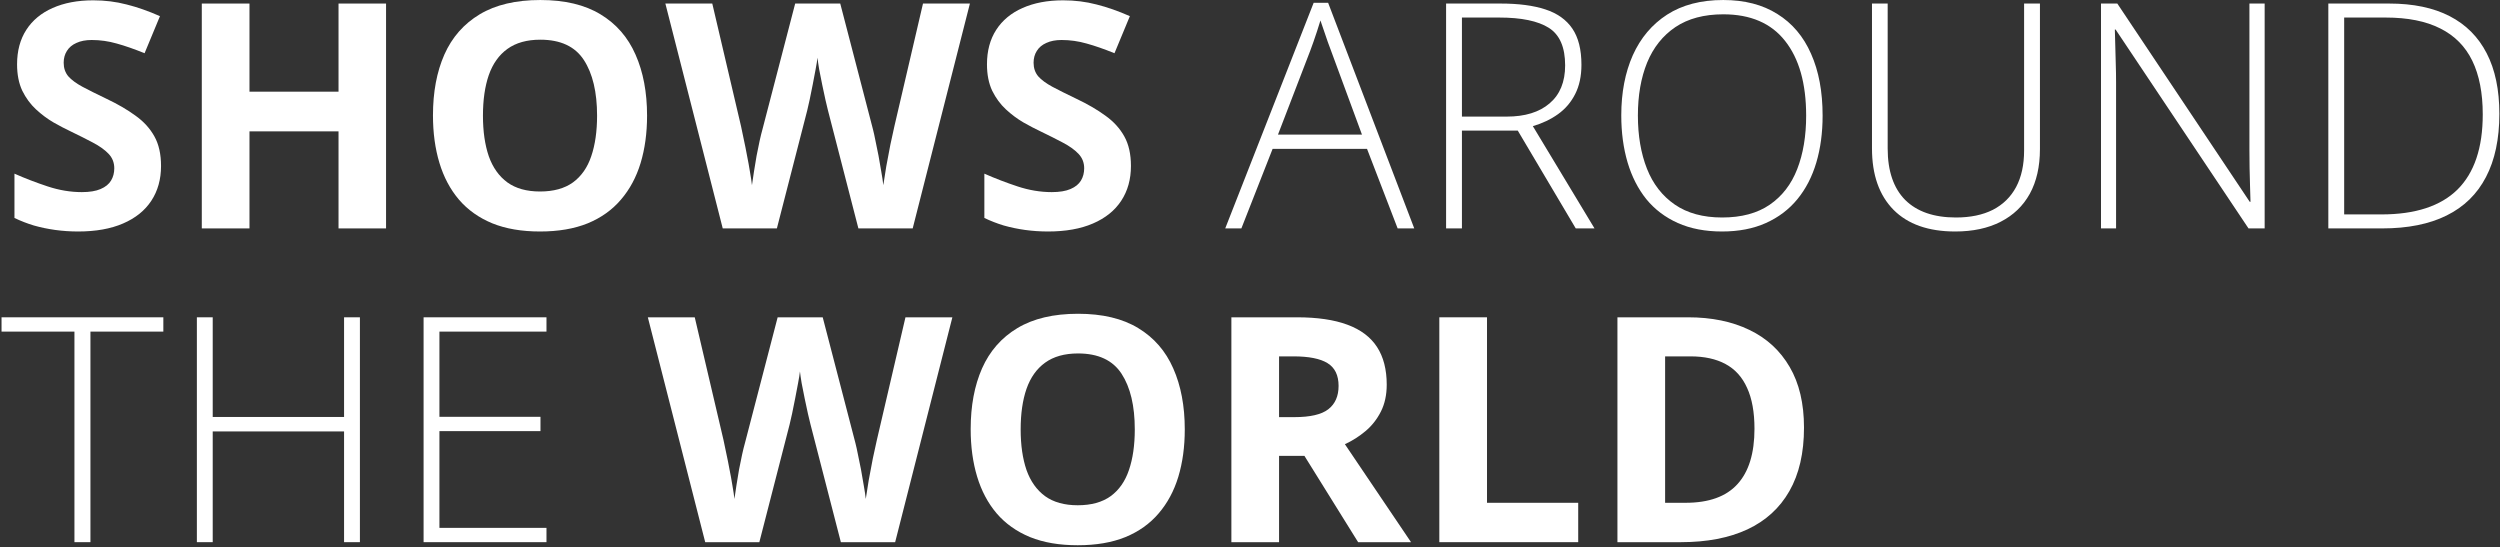 <?xml version="1.0" encoding="UTF-8"?> <svg xmlns="http://www.w3.org/2000/svg" width="996" height="218" viewBox="0 0 996 218" fill="none"><rect x="0" y="0" width="996" height="218" fill="#333333" stroke="none"/><path d="M64.157 66.122C64.157 71.433 62.87 76.049 60.296 79.97C57.723 83.892 53.964 86.915 49.021 89.039C44.119 91.164 38.155 92.226 31.129 92.226C28.024 92.226 24.98 92.022 21.998 91.613C19.057 91.204 16.218 90.612 13.481 89.836C10.785 89.019 8.211 88.018 5.76 86.833V69.186C10.008 71.065 14.421 72.76 18.996 74.272C23.571 75.783 28.106 76.539 32.599 76.539C35.704 76.539 38.196 76.13 40.075 75.313C41.995 74.496 43.384 73.373 44.242 71.943C45.1 70.513 45.529 68.879 45.529 67.041C45.529 64.794 44.773 62.874 43.261 61.281C41.75 59.688 39.666 58.197 37.011 56.808C34.397 55.419 31.435 53.928 28.126 52.335C26.043 51.354 23.775 50.17 21.324 48.781C18.873 47.351 16.545 45.615 14.339 43.572C12.133 41.529 10.315 39.058 8.885 36.158C7.496 33.216 6.802 29.703 6.802 25.618C6.802 20.267 8.027 15.691 10.478 11.892C12.929 8.093 16.422 5.192 20.957 3.191C25.532 1.148 30.924 0.127 37.134 0.127C41.791 0.127 46.223 0.678 50.431 1.781C54.679 2.844 59.112 4.396 63.728 6.438L57.6 21.206C53.474 19.531 49.777 18.244 46.509 17.346C43.241 16.406 39.912 15.936 36.521 15.936C34.152 15.936 32.129 16.324 30.454 17.101C28.78 17.836 27.513 18.898 26.655 20.287C25.797 21.635 25.369 23.208 25.369 25.005C25.369 27.13 25.981 28.927 27.207 30.398C28.473 31.827 30.352 33.216 32.844 34.564C35.377 35.913 38.523 37.485 42.281 39.283C46.856 41.448 50.758 43.715 53.985 46.084C57.253 48.413 59.765 51.17 61.522 54.357C63.278 57.502 64.157 61.424 64.157 66.122Z" fill="white"></path><path d="M153.804 91H134.87V52.335H99.391V91H80.395V1.414H99.391V36.525H134.87V1.414H153.804V91Z" fill="white"></path><path d="M257.791 46.084C257.791 52.988 256.933 59.279 255.217 64.958C253.502 70.595 250.887 75.456 247.374 79.541C243.902 83.627 239.49 86.772 234.138 88.978C228.787 91.143 222.455 92.226 215.142 92.226C207.83 92.226 201.498 91.143 196.147 88.978C190.795 86.772 186.363 83.627 182.85 79.541C179.377 75.456 176.783 70.575 175.067 64.896C173.352 59.218 172.494 52.907 172.494 45.962C172.494 36.689 174.005 28.621 177.028 21.758C180.092 14.854 184.79 9.502 191.122 5.703C197.454 1.904 205.502 0.004 215.265 0.004C224.988 0.004 232.974 1.904 239.224 5.703C245.515 9.502 250.172 14.854 253.195 21.758C256.259 28.661 257.791 36.77 257.791 46.084ZM192.409 46.084C192.409 52.335 193.185 57.727 194.737 62.261C196.33 66.755 198.802 70.228 202.152 72.678C205.502 75.089 209.832 76.294 215.142 76.294C220.535 76.294 224.906 75.089 228.256 72.678C231.605 70.228 234.036 66.755 235.548 62.261C237.1 57.727 237.876 52.335 237.876 46.084C237.876 36.689 236.119 29.295 232.606 23.902C229.093 18.51 223.313 15.814 215.265 15.814C209.913 15.814 205.542 17.039 202.152 19.49C198.802 21.901 196.33 25.373 194.737 29.907C193.185 34.401 192.409 39.793 192.409 46.084Z" fill="white"></path><path d="M386.411 1.414L363.616 91H341.985L329.852 43.94C329.607 43.041 329.28 41.672 328.872 39.834C328.463 37.996 328.034 35.994 327.585 33.829C327.136 31.623 326.727 29.56 326.36 27.64C326.033 25.679 325.808 24.127 325.686 22.983C325.563 24.127 325.318 25.659 324.95 27.579C324.623 29.499 324.235 31.541 323.786 33.707C323.377 35.872 322.969 37.894 322.56 39.773C322.152 41.652 321.825 43.082 321.58 44.062L309.508 91H287.939L265.083 1.414H283.772L295.231 50.312C295.558 51.783 295.925 53.54 296.334 55.582C296.783 57.625 297.212 59.77 297.621 62.016C298.07 64.222 298.458 66.367 298.785 68.45C299.153 70.493 299.418 72.27 299.582 73.781C299.786 72.229 300.051 70.432 300.378 68.389C300.705 66.306 301.052 64.202 301.42 62.078C301.828 59.913 302.237 57.911 302.645 56.072C303.054 54.234 303.422 52.743 303.748 51.599L316.8 1.414H334.754L347.806 51.599C348.092 52.702 348.419 54.193 348.787 56.072C349.195 57.911 349.604 59.913 350.012 62.078C350.421 64.243 350.789 66.367 351.115 68.45C351.483 70.493 351.749 72.27 351.912 73.781C352.198 71.739 352.586 69.267 353.076 66.367C353.607 63.426 354.159 60.505 354.731 57.605C355.343 54.704 355.874 52.273 356.324 50.312L367.721 1.414H386.411Z" fill="white"></path><path d="M450.567 66.122C450.567 71.433 449.281 76.049 446.707 79.97C444.133 83.892 440.375 86.915 435.432 89.039C430.53 91.164 424.566 92.226 417.539 92.226C414.435 92.226 411.391 92.022 408.409 91.613C405.468 91.204 402.629 90.612 399.892 89.836C397.195 89.019 394.622 88.018 392.171 86.833V69.186C396.419 71.065 400.831 72.76 405.406 74.272C409.982 75.783 414.516 76.539 419.01 76.539C422.115 76.539 424.606 76.13 426.486 75.313C428.406 74.496 429.795 73.373 430.652 71.943C431.51 70.513 431.939 68.879 431.939 67.041C431.939 64.794 431.183 62.874 429.672 61.281C428.161 59.688 426.077 58.197 423.422 56.808C420.807 55.419 417.846 53.928 414.537 52.335C412.453 51.354 410.186 50.17 407.735 48.781C405.284 47.351 402.955 45.615 400.749 43.572C398.543 41.529 396.726 39.058 395.296 36.158C393.907 33.216 393.212 29.703 393.212 25.618C393.212 20.267 394.438 15.691 396.889 11.892C399.34 8.093 402.833 5.192 407.367 3.191C411.943 1.148 417.335 0.127 423.544 0.127C428.201 0.127 432.634 0.678 436.841 1.781C441.09 2.844 445.522 4.396 450.138 6.438L444.011 21.206C439.885 19.531 436.188 18.244 432.92 17.346C429.652 16.406 426.322 15.936 422.932 15.936C420.562 15.936 418.54 16.324 416.865 17.101C415.19 17.836 413.924 18.898 413.066 20.287C412.208 21.635 411.779 23.208 411.779 25.005C411.779 27.13 412.392 28.927 413.618 30.398C414.884 31.827 416.763 33.216 419.255 34.564C421.788 35.913 424.933 37.485 428.692 39.283C433.267 41.448 437.168 43.715 440.395 46.084C443.664 48.413 446.176 51.17 447.932 54.357C449.689 57.502 450.567 61.424 450.567 66.122Z" fill="white"></path><path d="M556.821 91L544.627 59.32H507.003L494.564 91H488.13L523.364 1.107H529.124L563.439 91H556.821ZM542.605 53.621L530.227 20.042C529.9 19.184 529.492 18.081 529.001 16.733C528.552 15.385 528.062 13.955 527.531 12.444C527.041 10.932 526.55 9.502 526.06 8.154C525.652 9.584 525.202 11.014 524.712 12.444C524.222 13.873 523.752 15.262 523.303 16.61C522.853 17.918 522.424 19.102 522.016 20.164L509.148 53.621H542.605Z" fill="white"></path><path d="M597.876 1.414C604.984 1.414 610.908 2.19 615.647 3.742C620.426 5.295 624.021 7.848 626.431 11.402C628.842 14.956 630.047 19.756 630.047 25.802C630.047 30.336 629.209 34.238 627.534 37.506C625.9 40.733 623.633 43.388 620.733 45.472C617.832 47.555 614.482 49.148 610.683 50.251L635.255 91H627.779L604.678 52.028H582.435V91H576.123V1.414H597.876ZM597.264 6.99H582.435V46.452H600.266C607.579 46.452 613.277 44.696 617.362 41.182C621.488 37.669 623.551 32.624 623.551 26.047C623.551 18.816 621.386 13.832 617.056 11.095C612.726 8.358 606.128 6.99 597.264 6.99Z" fill="white"></path><path d="M726.128 46.084C726.128 52.907 725.291 59.136 723.616 64.774C721.941 70.411 719.429 75.273 716.079 79.358C712.729 83.443 708.542 86.609 703.517 88.856C698.534 91.102 692.712 92.226 686.054 92.226C679.354 92.226 673.492 91.102 668.467 88.856C663.442 86.609 659.255 83.443 655.905 79.358C652.597 75.232 650.105 70.35 648.43 64.713C646.755 59.034 645.917 52.784 645.917 45.962C645.917 36.893 647.449 28.907 650.513 22.003C653.618 15.099 658.173 9.707 664.178 5.826C670.224 1.945 677.679 0.004 686.544 0.004C695.041 0.004 702.231 1.863 708.113 5.581C714.037 9.257 718.51 14.547 721.533 21.451C724.597 28.314 726.128 36.525 726.128 46.084ZM652.535 46.023C652.535 54.03 653.74 61.097 656.151 67.225C658.561 73.312 662.258 78.071 667.242 81.502C672.225 84.934 678.517 86.65 686.115 86.65C693.795 86.65 700.106 84.954 705.049 81.564C709.992 78.173 713.649 73.434 716.018 67.347C718.387 61.261 719.572 54.173 719.572 46.084C719.572 33.298 716.774 23.371 711.177 16.304C705.621 9.237 697.41 5.703 686.544 5.703C678.905 5.703 672.552 7.398 667.487 10.789C662.462 14.18 658.704 18.898 656.212 24.944C653.761 30.99 652.535 38.016 652.535 46.023Z" fill="white"></path><path d="M812.712 1.414V59.382C812.712 66.367 811.364 72.311 808.668 77.213C805.972 82.074 802.091 85.792 797.026 88.365C792.001 90.939 785.975 92.226 778.949 92.226C768.287 92.226 760.096 89.346 754.377 83.586C748.658 77.785 745.798 69.635 745.798 59.136V1.414H752.049V59.136C752.049 68.124 754.377 74.966 759.034 79.664C763.732 84.321 770.472 86.65 779.255 86.65C785.015 86.65 789.917 85.628 793.962 83.586C798.006 81.502 801.09 78.479 803.215 74.517C805.339 70.513 806.401 65.673 806.401 59.994V1.414H812.712Z" fill="white"></path><path d="M902.238 91H895.804L842.86 11.77H842.554C842.636 13.976 842.697 16.222 842.738 18.51C842.82 20.757 842.881 23.085 842.922 25.495C843.003 27.865 843.044 30.316 843.044 32.849V91H837.039V1.414H843.535L896.294 80.399H896.6C896.559 78.602 896.498 76.519 896.416 74.149C896.375 71.78 896.314 69.349 896.232 66.857C896.192 64.365 896.171 62.016 896.171 59.81V1.414H902.238V91Z" fill="white"></path><path d="M995.746 45.349C995.746 55.358 993.969 63.753 990.415 70.534C986.902 77.315 981.673 82.421 974.728 85.853C967.824 89.284 959.266 91 949.053 91H927.606V1.414H951.872C961.431 1.414 969.458 3.089 975.953 6.438C982.449 9.788 987.371 14.731 990.721 21.267C994.071 27.763 995.746 35.79 995.746 45.349ZM989.128 45.594C989.128 37.056 987.739 29.928 984.961 24.209C982.183 18.489 977.935 14.2 972.216 11.341C966.496 8.44 959.245 6.99 950.462 6.99H933.918V85.424H948.747C962.268 85.424 972.379 82.115 979.079 75.497C985.778 68.838 989.128 58.871 989.128 45.594Z" fill="white"></path><path d="M36.031 216H29.658V132.112H0.613V126.414H65.076V132.112H36.031V216Z" fill="white"></path><path d="M143.387 216H137.076V171.881H84.746V216H78.434V126.414H84.746V166.121H137.076V126.414H143.387V216Z" fill="white"></path><path d="M217.716 216H168.756V126.414H217.716V132.112H175.067V166.06H215.326V171.758H175.067V210.302H217.716V216Z" fill="white"></path><path d="M379.425 126.414L356.63 216H335L322.867 168.94C322.622 168.041 322.295 166.673 321.886 164.834C321.478 162.996 321.049 160.994 320.6 158.829C320.15 156.623 319.742 154.56 319.374 152.64C319.047 150.679 318.823 149.127 318.7 147.983C318.577 149.127 318.332 150.659 317.965 152.579C317.638 154.499 317.25 156.541 316.8 158.707C316.392 160.872 315.983 162.894 315.575 164.773C315.166 166.652 314.839 168.082 314.594 169.062L302.523 216H280.954L258.097 126.414H276.787L288.245 175.313C288.572 176.783 288.94 178.54 289.348 180.582C289.798 182.625 290.227 184.77 290.635 187.016C291.085 189.222 291.473 191.367 291.799 193.45C292.167 195.493 292.433 197.27 292.596 198.781C292.8 197.229 293.066 195.432 293.393 193.389C293.719 191.306 294.067 189.202 294.434 187.078C294.843 184.913 295.251 182.911 295.66 181.073C296.068 179.234 296.436 177.743 296.763 176.599L309.815 126.414H327.769L340.821 176.599C341.107 177.702 341.434 179.193 341.801 181.073C342.21 182.911 342.618 184.913 343.027 187.078C343.435 189.243 343.803 191.367 344.13 193.45C344.497 195.493 344.763 197.27 344.926 198.781C345.212 196.739 345.6 194.267 346.091 191.367C346.622 188.426 347.173 185.505 347.745 182.604C348.358 179.704 348.889 177.273 349.338 175.313L360.736 126.414H379.425Z" fill="white"></path><path d="M472.014 171.084C472.014 177.988 471.156 184.279 469.441 189.958C467.725 195.595 465.11 200.456 461.597 204.542C458.125 208.627 453.713 211.772 448.361 213.978C443.01 216.143 436.678 217.226 429.366 217.226C422.053 217.226 415.721 216.143 410.37 213.978C405.018 211.772 400.586 208.627 397.073 204.542C393.6 200.456 391.006 195.575 389.291 189.896C387.575 184.218 386.717 177.907 386.717 170.962C386.717 161.689 388.229 153.621 391.251 146.758C394.315 139.854 399.013 134.502 405.345 130.703C411.677 126.904 419.725 125.004 429.488 125.004C439.211 125.004 447.197 126.904 453.447 130.703C459.738 134.502 464.395 139.854 467.418 146.758C470.482 153.661 472.014 161.77 472.014 171.084ZM406.632 171.084C406.632 177.335 407.408 182.727 408.96 187.261C410.554 191.755 413.025 195.227 416.375 197.679C419.725 200.089 424.055 201.294 429.366 201.294C434.758 201.294 439.129 200.089 442.479 197.679C445.829 195.227 448.259 191.755 449.771 187.261C451.323 182.727 452.099 177.335 452.099 171.084C452.099 161.689 450.343 154.295 446.829 148.902C443.316 143.51 437.536 140.814 429.488 140.814C424.137 140.814 419.766 142.039 416.375 144.49C413.025 146.901 410.554 150.373 408.96 154.907C407.408 159.401 406.632 164.793 406.632 171.084Z" fill="white"></path><path d="M516.685 126.414C524.814 126.414 531.514 127.394 536.784 129.355C542.094 131.316 546.036 134.278 548.61 138.24C551.184 142.203 552.47 147.207 552.47 153.253C552.47 157.338 551.694 160.913 550.142 163.976C548.59 167.04 546.547 169.634 544.014 171.758C541.481 173.883 538.744 175.619 535.803 176.967L562.152 216H541.073L519.687 181.624H509.577V216H490.581V126.414H516.685ZM515.337 141.978H509.577V166.182H515.704C521.995 166.182 526.489 165.141 529.185 163.057C531.922 160.933 533.291 157.828 533.291 153.743C533.291 149.495 531.82 146.472 528.879 144.674C525.978 142.877 521.464 141.978 515.337 141.978Z" fill="white"></path><path d="M573.427 216V126.414H592.423V200.313H628.76V216H573.427Z" fill="white"></path><path d="M718.714 170.349C718.714 180.439 716.774 188.875 712.893 195.656C709.053 202.397 703.477 207.483 696.164 210.914C688.852 214.305 680.048 216 669.754 216H644.385V126.414H672.511C681.907 126.414 690.057 128.089 696.961 131.438C703.865 134.747 709.216 139.67 713.015 146.206C716.814 152.701 718.714 160.749 718.714 170.349ZM698.983 170.839C698.983 164.221 698.002 158.788 696.042 154.54C694.122 150.25 691.262 147.084 687.463 145.042C683.705 142.999 679.048 141.978 673.492 141.978H663.381V200.313H671.531C680.804 200.313 687.688 197.842 692.181 192.899C696.716 187.956 698.983 180.603 698.983 170.839Z" fill="white"></path></svg> 